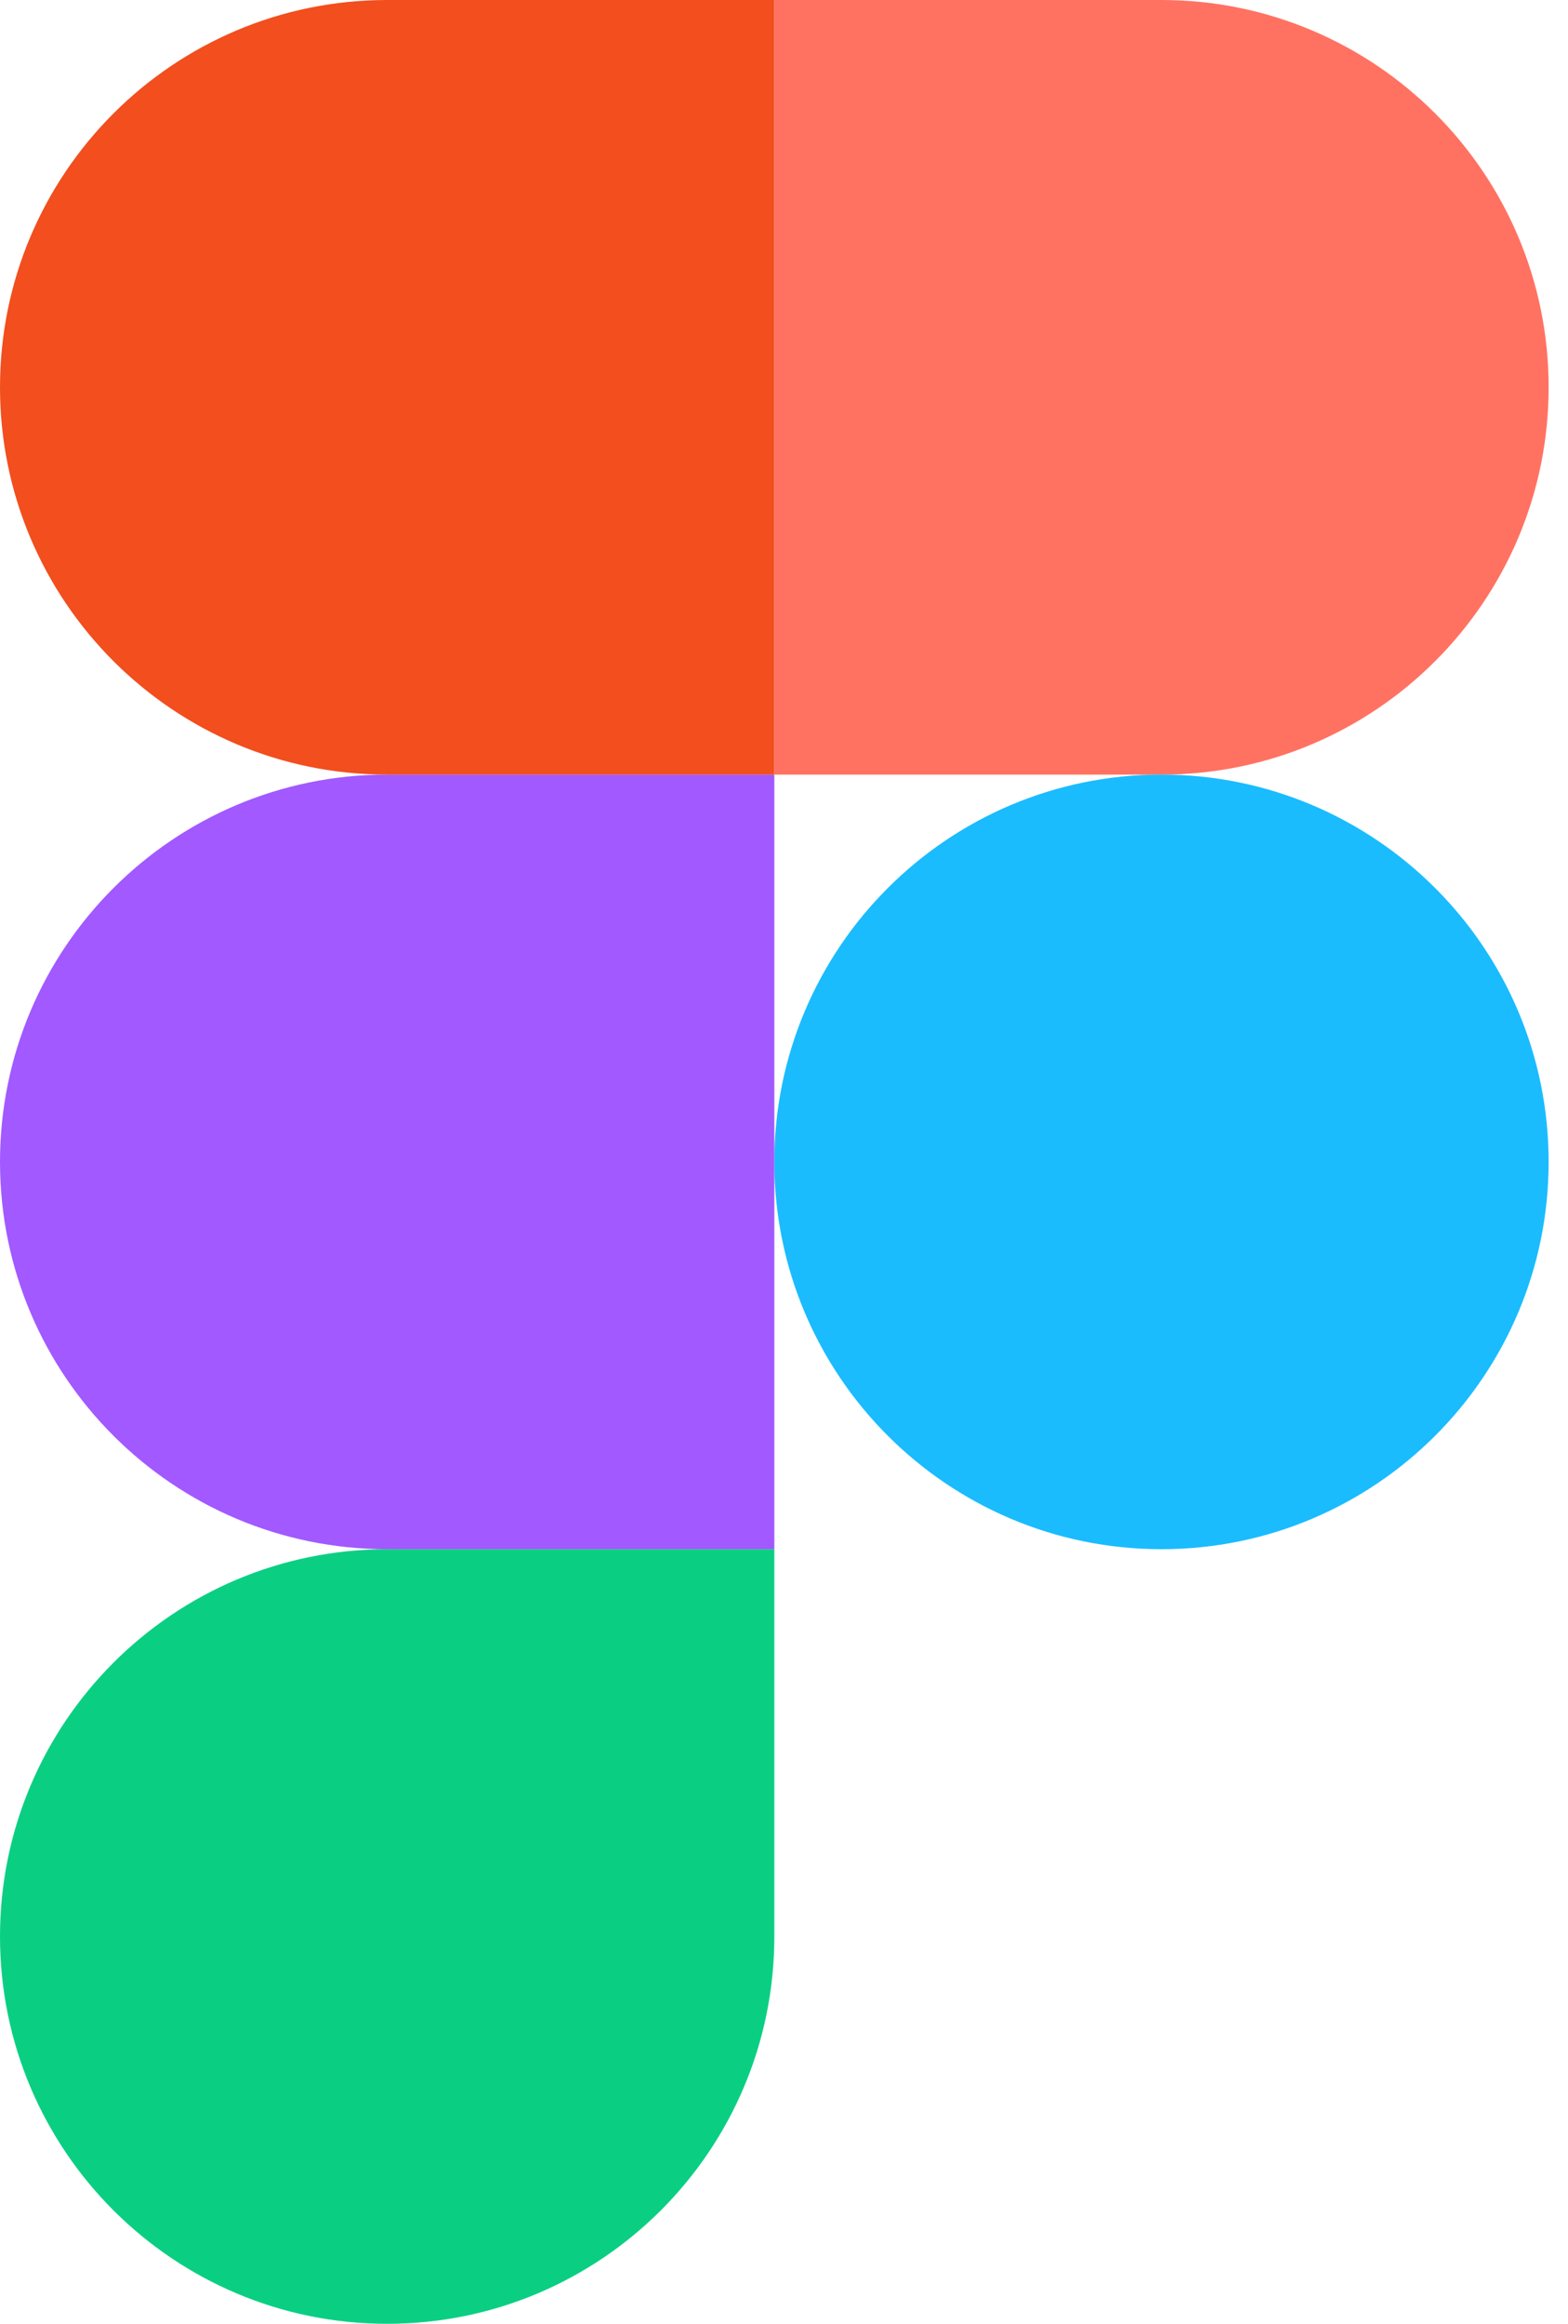 <svg width="54" height="80" viewBox="0 0 54 80" fill="none" xmlns="http://www.w3.org/2000/svg"><g clip-path="url(#figma__clip0_912_3)"><path d="M13.333 80C20.693 80 26.667 74.027 26.667 66.667V53.334H13.333C5.973 53.334 0 59.307 0 66.667C0 74.027 5.973 80 13.333 80Z" fill="#0ACF83"/><path d="M0 40C0 32.64 5.973 26.666 13.333 26.666H26.667V53.333H13.333C5.973 53.333 0 47.36 0 40Z" fill="#A259FF"/><path d="M0 13.333C0 5.973 5.973 0 13.333 0H26.667V26.667H13.333C5.973 26.667 0 20.693 0 13.333Z" fill="#F24E1E"/><path d="M26.667 0H40C47.36 0 53.333 5.973 53.333 13.333C53.333 20.693 47.36 26.667 40 26.667H26.667V0Z" fill="#FF7262"/><path d="M53.333 40C53.333 47.36 47.36 53.333 40 53.333C32.64 53.333 26.667 47.36 26.667 40C26.667 32.64 32.64 26.666 40 26.666C47.36 26.666 53.333 32.64 53.333 40Z" fill="#1ABCFE"/></g><defs><clipPath id="figma__clip0_912_3"><rect width="53.333" height="80" fill="white"/></clipPath></defs></svg>